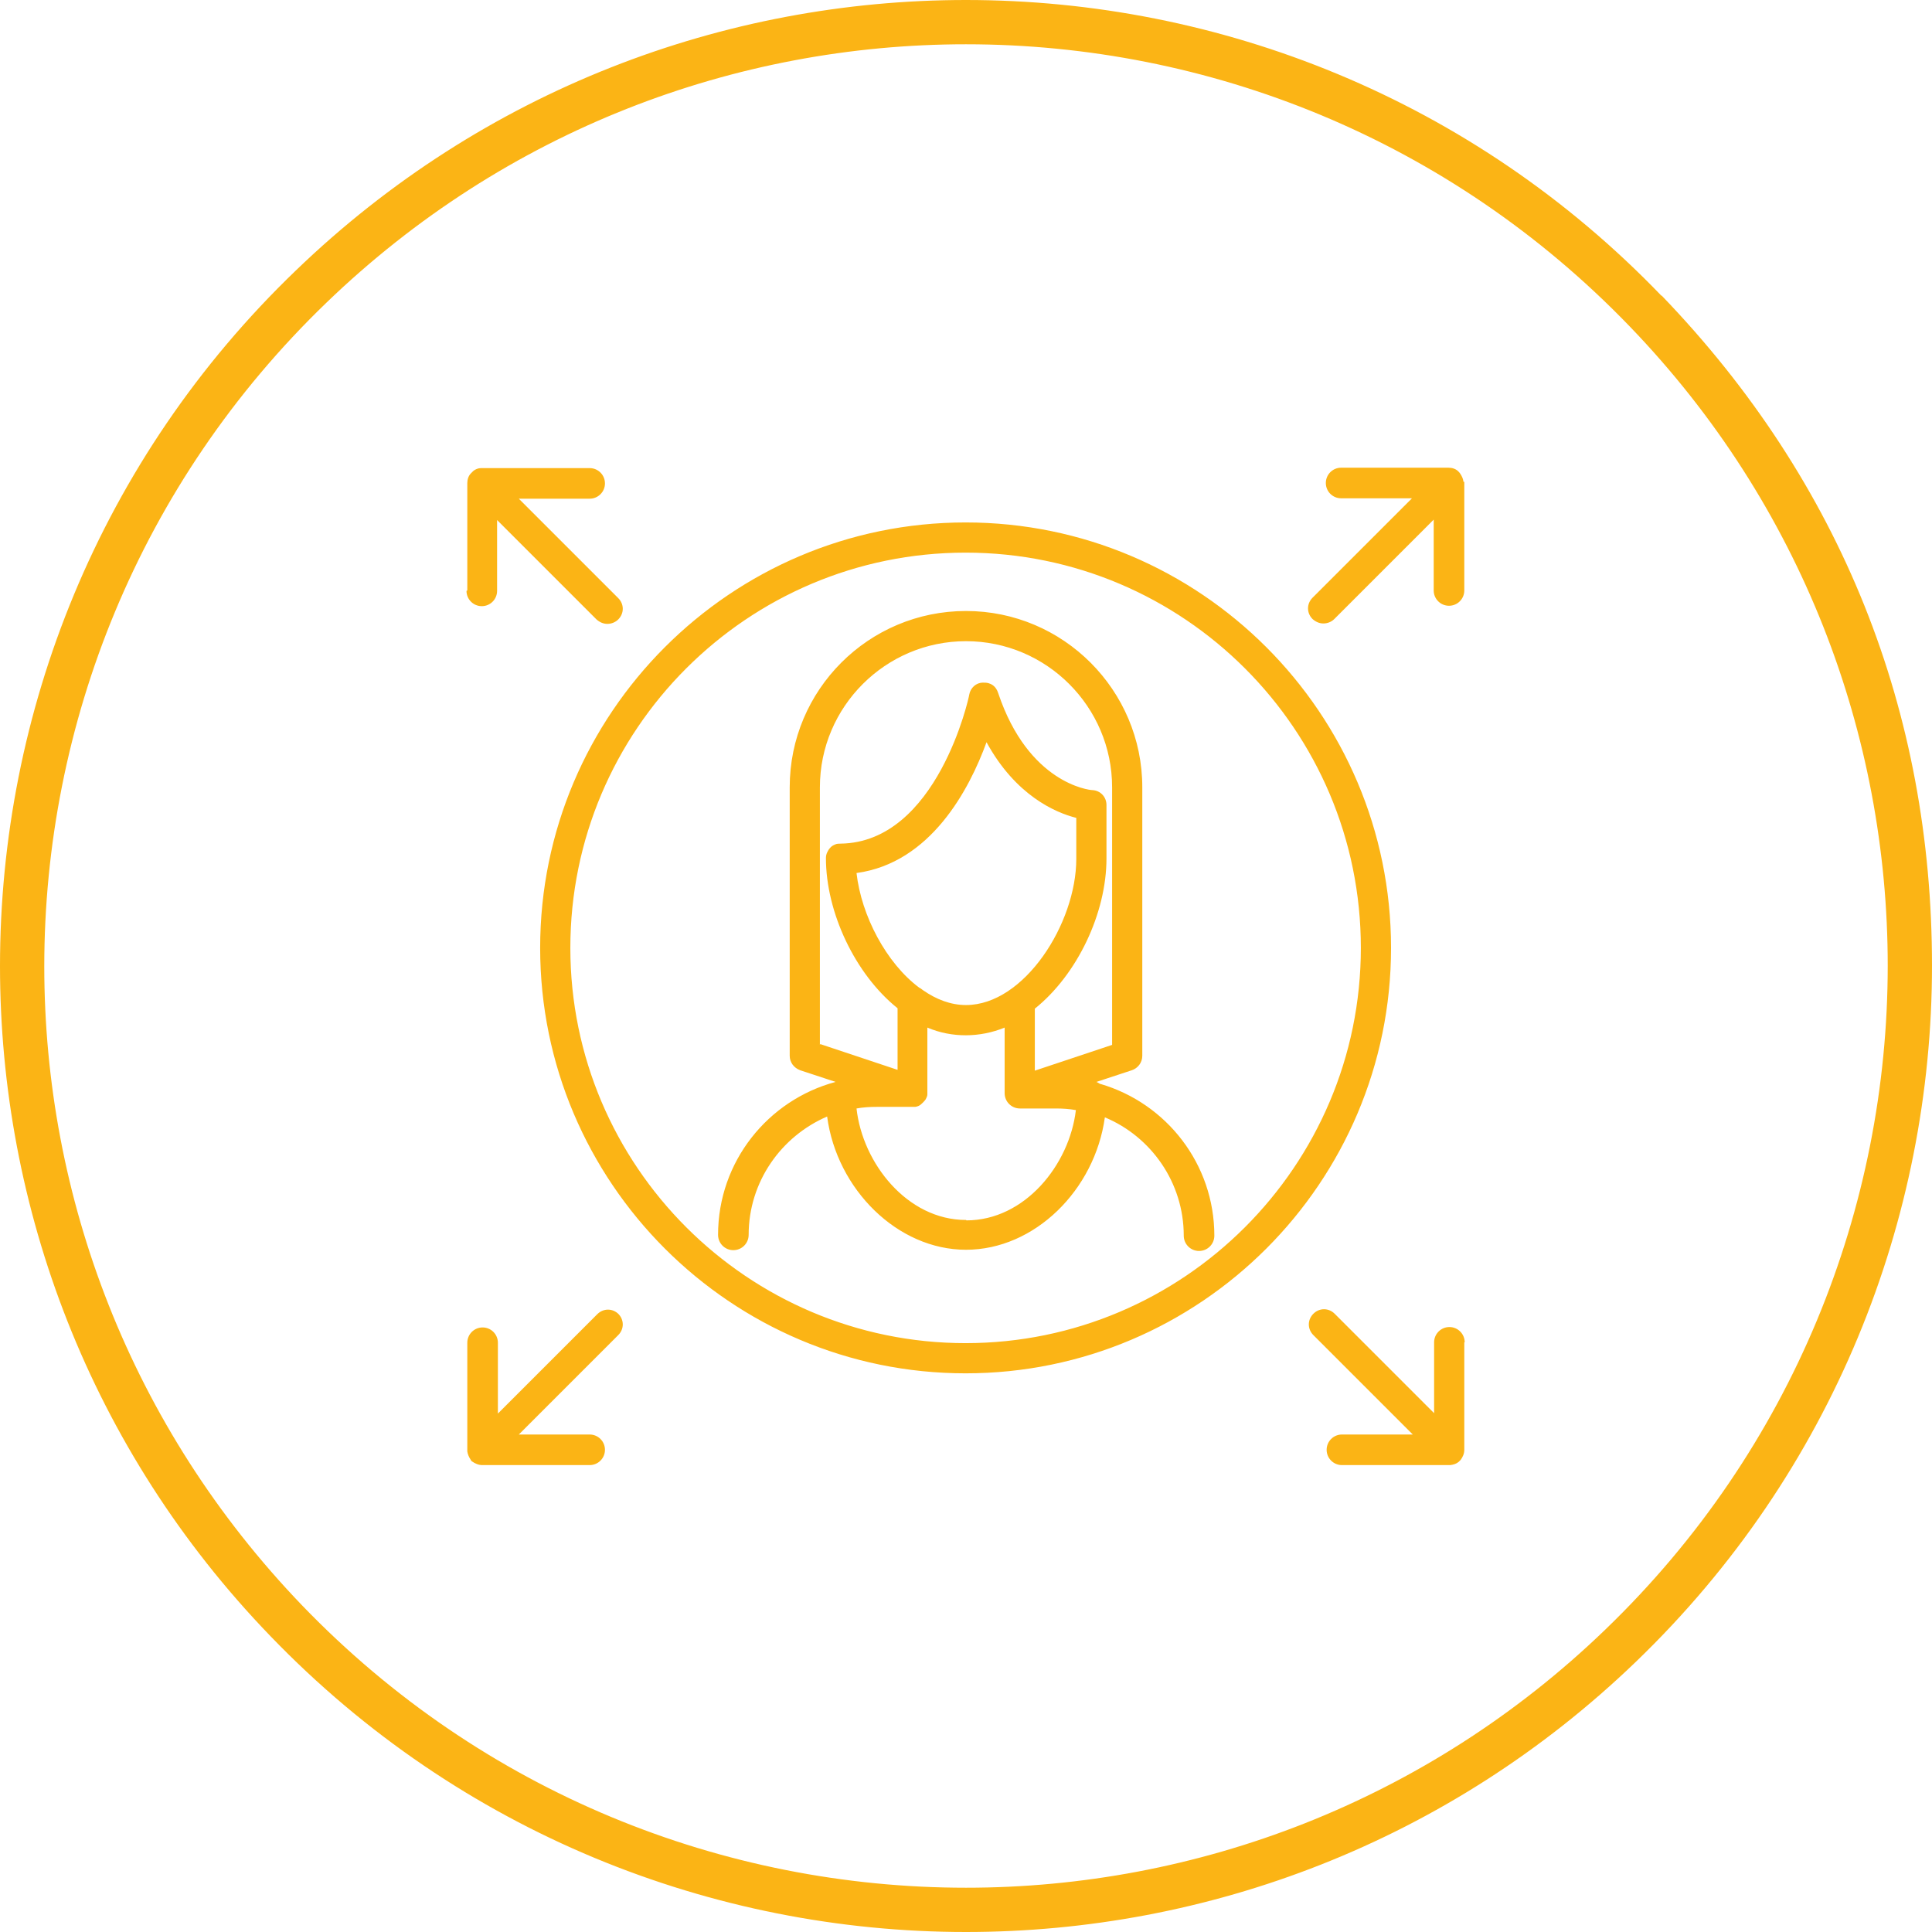 <svg width="48" height="48" viewBox="0 0 48 48" fill="none" xmlns="http://www.w3.org/2000/svg">
<g clip-path="url(#clip0_719_3725)">
<path d="M41.28 7.35C36.58 2.46 30.29 0 24 0C18.01 0 12.01 2.23 7.35 6.72C2.46 11.42 0 17.71 0 24C0 29.99 2.23 36 6.72 40.65C11.43 45.54 17.72 48 24 48C29.99 48 35.99 45.77 40.65 41.28C45.54 36.57 48 30.28 48 23.99C48 17.7 45.77 12 41.28 7.34V7.35ZM39.88 40.49C35.44 44.77 29.71 46.9 24 46.9C17.99 46.9 12 44.55 7.51 39.89C3.23 35.44 1.1 29.72 1.1 24.01C1.1 18.01 3.45 12.01 8.11 7.52C12.56 3.23 18.28 1.1 24 1.1C30.01 1.1 36 3.45 40.49 8.11C44.77 12.55 46.9 18.27 46.9 23.99C46.9 29.99 44.55 35.99 39.89 40.48L39.88 40.49ZM23.99 12.98C18.16 12.98 13.42 17.72 13.42 23.55C13.42 29.38 18.16 34.12 23.99 34.12C29.82 34.12 34.56 29.38 34.56 23.55C34.56 17.72 29.82 12.98 23.99 12.98ZM23.99 33.37C18.58 33.37 14.17 28.97 14.17 23.55C14.17 18.13 18.57 13.73 23.99 13.73C29.41 13.73 33.81 18.13 33.81 23.55C33.81 28.97 29.4 33.37 23.99 33.37ZM15.36 32.64C15.51 32.79 15.51 33.02 15.36 33.17L12.89 35.64H14.65C14.86 35.64 15.03 35.81 15.03 36.02C15.03 36.23 14.86 36.4 14.65 36.4H11.98C11.89 36.4 11.8 36.36 11.73 36.31C11.71 36.3 11.7 36.28 11.69 36.26C11.65 36.2 11.62 36.13 11.61 36.06C11.61 36.05 11.61 36.04 11.61 36.03V33.36C11.61 33.15 11.78 32.98 11.99 32.98C12.2 32.98 12.37 33.15 12.37 33.36V35.12L14.84 32.65C14.99 32.5 15.22 32.5 15.37 32.65L15.36 32.64ZM11.61 14.67V12C11.61 11.91 11.64 11.82 11.7 11.76C11.72 11.74 11.74 11.72 11.76 11.7C11.81 11.66 11.88 11.63 11.95 11.63C11.96 11.63 11.97 11.63 11.98 11.63H14.65C14.86 11.63 15.03 11.8 15.03 12.01C15.03 12.22 14.86 12.39 14.65 12.39H12.89L15.36 14.86C15.51 15.01 15.51 15.24 15.36 15.39C15.29 15.46 15.19 15.5 15.09 15.5C14.99 15.5 14.9 15.46 14.82 15.39L12.35 12.92V14.68C12.35 14.89 12.18 15.06 11.97 15.06C11.76 15.06 11.59 14.89 11.59 14.68L11.61 14.67ZM36.38 33.35V36.02C36.38 36.12 36.34 36.2 36.29 36.27C36.27 36.29 36.26 36.3 36.24 36.32C36.18 36.37 36.11 36.39 36.03 36.4C36.03 36.4 36.02 36.4 36.01 36.4H33.34C33.13 36.4 32.96 36.23 32.96 36.02C32.96 35.81 33.13 35.64 33.34 35.64H35.1L32.63 33.17C32.48 33.02 32.48 32.79 32.63 32.64C32.78 32.49 33.01 32.49 33.16 32.64L35.63 35.11V33.35C35.63 33.14 35.8 32.97 36.01 32.97C36.22 32.97 36.39 33.14 36.39 33.35H36.38ZM36.38 11.97C36.38 11.97 36.38 11.99 36.38 12V14.67C36.38 14.88 36.21 15.05 36 15.05C35.79 15.05 35.62 14.88 35.62 14.67V12.91L33.15 15.38C33.08 15.45 32.98 15.49 32.88 15.49C32.78 15.49 32.69 15.45 32.61 15.38C32.46 15.23 32.46 15 32.61 14.85L35.08 12.38H33.32C33.11 12.38 32.94 12.21 32.94 12C32.94 11.79 33.11 11.62 33.32 11.62H35.99C36.08 11.62 36.17 11.65 36.23 11.71C36.23 11.71 36.27 11.75 36.28 11.77C36.32 11.83 36.35 11.89 36.36 11.97H36.38ZM27.33 26.93C27.33 26.93 27.27 26.89 27.24 26.88L28.12 26.59C28.27 26.54 28.38 26.4 28.38 26.23V19.56C28.38 17.15 26.42 15.18 24 15.18C21.58 15.18 19.62 17.14 19.62 19.56V26.23C19.62 26.39 19.72 26.53 19.88 26.59L20.76 26.88C19.08 27.33 17.84 28.86 17.84 30.68C17.84 30.89 18.01 31.06 18.22 31.06C18.43 31.06 18.6 30.89 18.6 30.68C18.6 29.36 19.41 28.23 20.55 27.74C20.79 29.55 22.3 31.05 24 31.05C25.7 31.05 27.2 29.57 27.45 27.76C28.6 28.24 29.41 29.38 29.41 30.7C29.41 30.91 29.58 31.08 29.79 31.08C30 31.08 30.17 30.91 30.17 30.7C30.17 28.92 28.98 27.41 27.34 26.93H27.33ZM20.37 25.96V19.56C20.37 17.56 22 15.93 24 15.93C26 15.93 27.63 17.56 27.63 19.56V25.96L25.71 26.6V25.06C26.77 24.21 27.49 22.68 27.49 21.33V20C27.49 19.8 27.34 19.64 27.14 19.63C27.06 19.63 25.55 19.46 24.8 17.22C24.75 17.06 24.63 16.95 24.42 16.96C24.25 16.96 24.11 17.09 24.08 17.26C24.08 17.3 23.29 20.93 20.88 20.96C20.84 20.96 20.79 20.96 20.75 20.98C20.7 21 20.65 21.03 20.62 21.07C20.59 21.1 20.57 21.14 20.55 21.18C20.53 21.22 20.52 21.27 20.52 21.32C20.52 22.66 21.24 24.2 22.3 25.05V26.58L20.38 25.94L20.37 25.96ZM24 24.97C23.62 24.97 23.26 24.83 22.93 24.6C22.9 24.58 22.87 24.55 22.84 24.54C22.02 23.93 21.4 22.75 21.28 21.69C23.12 21.44 24.08 19.62 24.51 18.44C25.23 19.76 26.22 20.19 26.74 20.32V21.34C26.74 22.94 25.45 24.97 24 24.97ZM24 30.31C22.54 30.31 21.43 28.9 21.28 27.54C21.44 27.51 21.61 27.5 21.78 27.5H22.66C22.66 27.5 22.71 27.5 22.74 27.5C22.8 27.49 22.85 27.47 22.89 27.43C22.89 27.43 22.97 27.36 23 27.31C23.02 27.27 23.04 27.23 23.04 27.19C23.04 27.17 23.04 27.14 23.04 27.12V25.53C23.65 25.79 24.35 25.78 24.96 25.53V27.16C24.96 27.37 25.13 27.54 25.34 27.54H26.23C26.4 27.54 26.56 27.55 26.73 27.58C26.57 28.94 25.46 30.32 24.01 30.32L24 30.31Z" fill="#FBB415"/>
</g>
<defs>
<clipPath id="clip0_719_3725">
<rect width="48" height="48" fill="white"/>
</clipPath>
</defs>
</svg>
